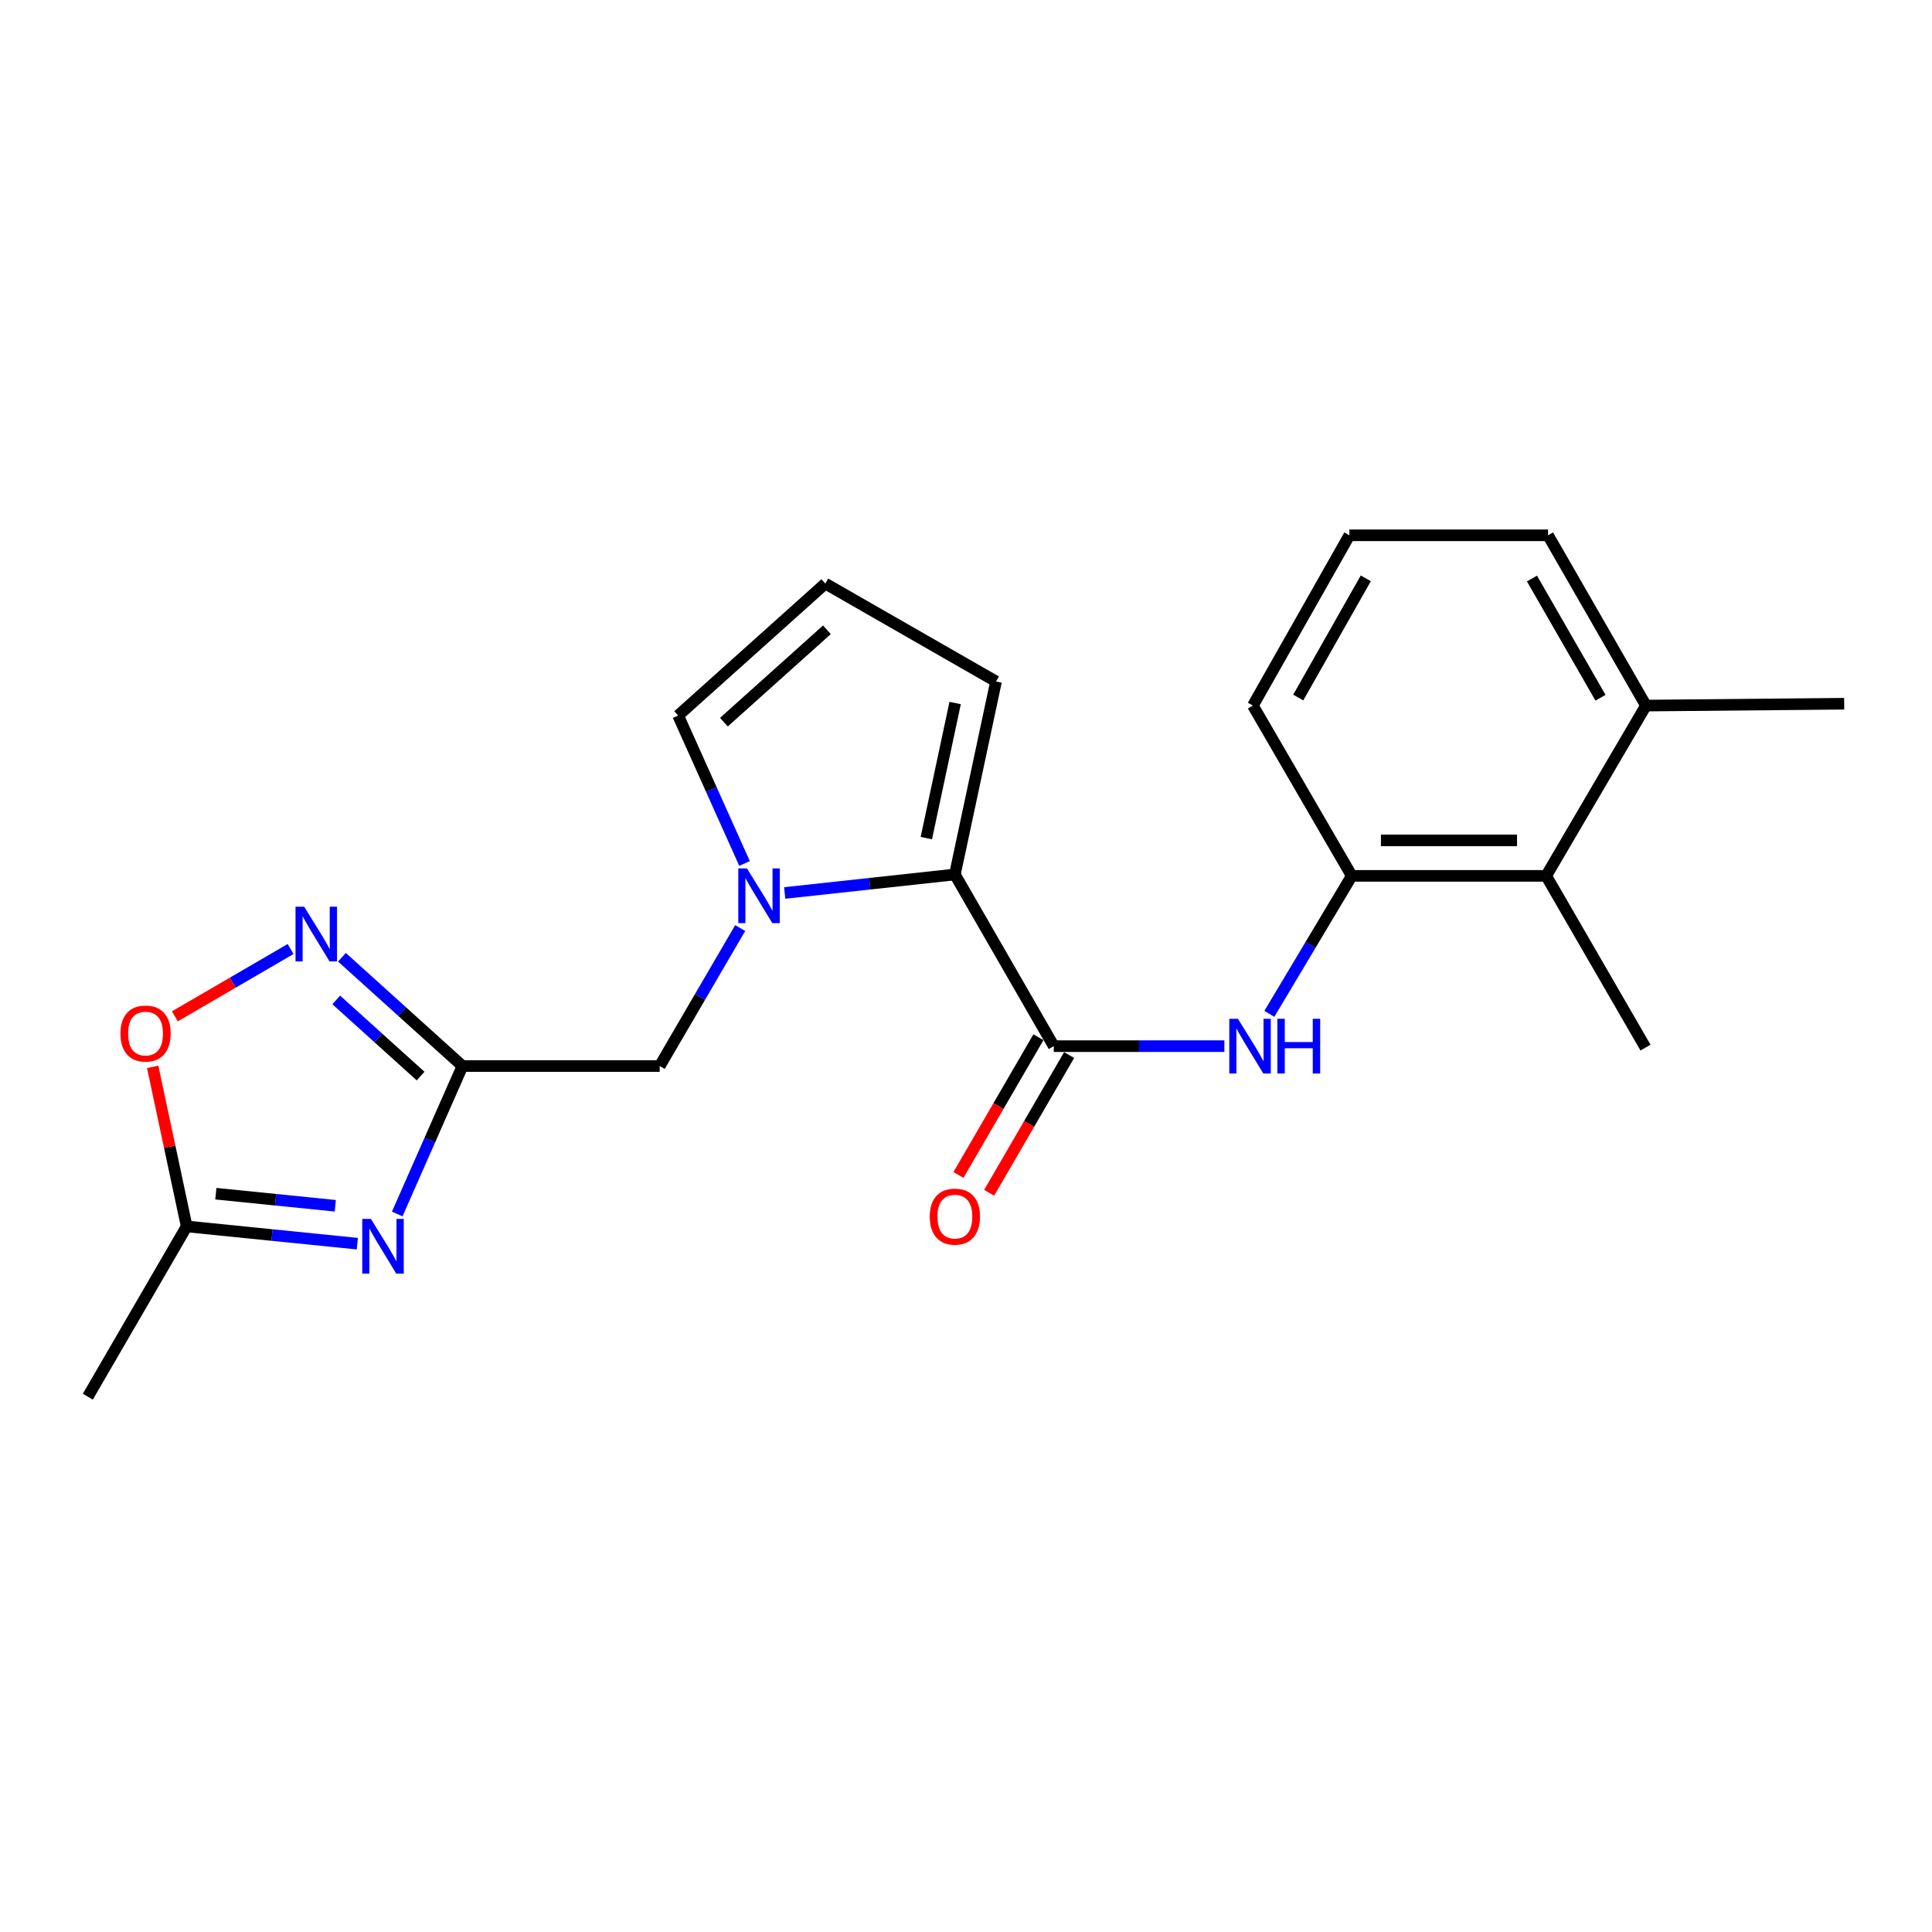<?xml version='1.0' encoding='iso-8859-1'?>
<svg version='1.1' baseProfile='full'
              xmlns='http://www.w3.org/2000/svg'
                      xmlns:rdkit='http://www.rdkit.org/xml'
                      xmlns:xlink='http://www.w3.org/1999/xlink'
                  xml:space='preserve'
width='1000px' height='1000px' viewBox='0 0 1000 1000'>
<!-- END OF HEADER -->
<rect style='opacity:1.0;fill:#FFFFFF;stroke:none' width='1000' height='1000' x='0' y='0'> </rect>
<path class='bond-2' d='M 406.167,462.201 L 450.205,457.412' style='fill:none;fill-rule:evenodd;stroke:#0000FF;stroke-width:6px;stroke-linecap:butt;stroke-linejoin:miter;stroke-opacity:1' />
<path class='bond-2' d='M 450.205,457.412 L 494.244,452.624' style='fill:none;fill-rule:evenodd;stroke:#000000;stroke-width:6px;stroke-linecap:butt;stroke-linejoin:miter;stroke-opacity:1' />
<path class='bond-9' d='M 383.129,480.357 L 362.294,516.071' style='fill:none;fill-rule:evenodd;stroke:#0000FF;stroke-width:6px;stroke-linecap:butt;stroke-linejoin:miter;stroke-opacity:1' />
<path class='bond-9' d='M 362.294,516.071 L 341.46,551.785' style='fill:none;fill-rule:evenodd;stroke:#000000;stroke-width:6px;stroke-linecap:butt;stroke-linejoin:miter;stroke-opacity:1' />
<path class='bond-11' d='M 385.374,446.93 L 368.188,408.647' style='fill:none;fill-rule:evenodd;stroke:#0000FF;stroke-width:6px;stroke-linecap:butt;stroke-linejoin:miter;stroke-opacity:1' />
<path class='bond-11' d='M 368.188,408.647 L 351.002,370.363' style='fill:none;fill-rule:evenodd;stroke:#000000;stroke-width:6px;stroke-linecap:butt;stroke-linejoin:miter;stroke-opacity:1' />
<path class='bond-0' d='M 205.606,628.36 L 222.487,590.072' style='fill:none;fill-rule:evenodd;stroke:#0000FF;stroke-width:6px;stroke-linecap:butt;stroke-linejoin:miter;stroke-opacity:1' />
<path class='bond-0' d='M 222.487,590.072 L 239.369,551.785' style='fill:none;fill-rule:evenodd;stroke:#000000;stroke-width:6px;stroke-linecap:butt;stroke-linejoin:miter;stroke-opacity:1' />
<path class='bond-6' d='M 184.945,643.724 L 140.786,639.257' style='fill:none;fill-rule:evenodd;stroke:#0000FF;stroke-width:6px;stroke-linecap:butt;stroke-linejoin:miter;stroke-opacity:1' />
<path class='bond-6' d='M 140.786,639.257 L 96.627,634.791' style='fill:none;fill-rule:evenodd;stroke:#000000;stroke-width:6px;stroke-linecap:butt;stroke-linejoin:miter;stroke-opacity:1' />
<path class='bond-6' d='M 173.546,624.106 L 142.635,620.98' style='fill:none;fill-rule:evenodd;stroke:#0000FF;stroke-width:6px;stroke-linecap:butt;stroke-linejoin:miter;stroke-opacity:1' />
<path class='bond-6' d='M 142.635,620.98 L 111.724,617.853' style='fill:none;fill-rule:evenodd;stroke:#000000;stroke-width:6px;stroke-linecap:butt;stroke-linejoin:miter;stroke-opacity:1' />
<path class='bond-1' d='M 239.369,551.785 L 341.46,551.785' style='fill:none;fill-rule:evenodd;stroke:#000000;stroke-width:6px;stroke-linecap:butt;stroke-linejoin:miter;stroke-opacity:1' />
<path class='bond-4' d='M 239.369,551.785 L 208.179,523.629' style='fill:none;fill-rule:evenodd;stroke:#000000;stroke-width:6px;stroke-linecap:butt;stroke-linejoin:miter;stroke-opacity:1' />
<path class='bond-4' d='M 208.179,523.629 L 176.99,495.473' style='fill:none;fill-rule:evenodd;stroke:#0000FF;stroke-width:6px;stroke-linecap:butt;stroke-linejoin:miter;stroke-opacity:1' />
<path class='bond-4' d='M 217.702,556.975 L 195.869,537.265' style='fill:none;fill-rule:evenodd;stroke:#000000;stroke-width:6px;stroke-linecap:butt;stroke-linejoin:miter;stroke-opacity:1' />
<path class='bond-4' d='M 195.869,537.265 L 174.037,517.556' style='fill:none;fill-rule:evenodd;stroke:#0000FF;stroke-width:6px;stroke-linecap:butt;stroke-linejoin:miter;stroke-opacity:1' />
<path class='bond-3' d='M 494.244,452.624 L 545.427,541.487' style='fill:none;fill-rule:evenodd;stroke:#000000;stroke-width:6px;stroke-linecap:butt;stroke-linejoin:miter;stroke-opacity:1' />
<path class='bond-12' d='M 494.244,452.624 L 515.544,352.727' style='fill:none;fill-rule:evenodd;stroke:#000000;stroke-width:6px;stroke-linecap:butt;stroke-linejoin:miter;stroke-opacity:1' />
<path class='bond-12' d='M 479.472,433.808 L 494.382,363.881' style='fill:none;fill-rule:evenodd;stroke:#000000;stroke-width:6px;stroke-linecap:butt;stroke-linejoin:miter;stroke-opacity:1' />
<path class='bond-5' d='M 545.427,541.487 L 589.582,541.487' style='fill:none;fill-rule:evenodd;stroke:#000000;stroke-width:6px;stroke-linecap:butt;stroke-linejoin:miter;stroke-opacity:1' />
<path class='bond-5' d='M 589.582,541.487 L 633.738,541.487' style='fill:none;fill-rule:evenodd;stroke:#0000FF;stroke-width:6px;stroke-linecap:butt;stroke-linejoin:miter;stroke-opacity:1' />
<path class='bond-14' d='M 537.484,536.875 L 516.789,572.516' style='fill:none;fill-rule:evenodd;stroke:#000000;stroke-width:6px;stroke-linecap:butt;stroke-linejoin:miter;stroke-opacity:1' />
<path class='bond-14' d='M 516.789,572.516 L 496.095,608.156' style='fill:none;fill-rule:evenodd;stroke:#FF0000;stroke-width:6px;stroke-linecap:butt;stroke-linejoin:miter;stroke-opacity:1' />
<path class='bond-14' d='M 553.37,546.1 L 532.676,581.74' style='fill:none;fill-rule:evenodd;stroke:#000000;stroke-width:6px;stroke-linecap:butt;stroke-linejoin:miter;stroke-opacity:1' />
<path class='bond-14' d='M 532.676,581.74 L 511.982,617.381' style='fill:none;fill-rule:evenodd;stroke:#FF0000;stroke-width:6px;stroke-linecap:butt;stroke-linejoin:miter;stroke-opacity:1' />
<path class='bond-7' d='M 150.406,491.212 L 120.457,508.635' style='fill:none;fill-rule:evenodd;stroke:#0000FF;stroke-width:6px;stroke-linecap:butt;stroke-linejoin:miter;stroke-opacity:1' />
<path class='bond-7' d='M 120.457,508.635 L 90.509,526.058' style='fill:none;fill-rule:evenodd;stroke:#FF0000;stroke-width:6px;stroke-linecap:butt;stroke-linejoin:miter;stroke-opacity:1' />
<path class='bond-8' d='M 657.01,524.761 L 678.34,489.055' style='fill:none;fill-rule:evenodd;stroke:#0000FF;stroke-width:6px;stroke-linecap:butt;stroke-linejoin:miter;stroke-opacity:1' />
<path class='bond-8' d='M 678.34,489.055 L 699.671,453.348' style='fill:none;fill-rule:evenodd;stroke:#000000;stroke-width:6px;stroke-linecap:butt;stroke-linejoin:miter;stroke-opacity:1' />
<path class='bond-17' d='M 96.627,634.791 L 45.455,722.93' style='fill:none;fill-rule:evenodd;stroke:#000000;stroke-width:6px;stroke-linecap:butt;stroke-linejoin:miter;stroke-opacity:1' />
<path class='bond-23' d='M 96.627,634.791 L 87.827,593.494' style='fill:none;fill-rule:evenodd;stroke:#000000;stroke-width:6px;stroke-linecap:butt;stroke-linejoin:miter;stroke-opacity:1' />
<path class='bond-23' d='M 87.827,593.494 L 79.027,552.198' style='fill:none;fill-rule:evenodd;stroke:#FF0000;stroke-width:6px;stroke-linecap:butt;stroke-linejoin:miter;stroke-opacity:1' />
<path class='bond-10' d='M 699.671,453.348 L 800.302,453.348' style='fill:none;fill-rule:evenodd;stroke:#000000;stroke-width:6px;stroke-linecap:butt;stroke-linejoin:miter;stroke-opacity:1' />
<path class='bond-10' d='M 714.765,434.977 L 785.207,434.977' style='fill:none;fill-rule:evenodd;stroke:#000000;stroke-width:6px;stroke-linecap:butt;stroke-linejoin:miter;stroke-opacity:1' />
<path class='bond-16' d='M 699.671,453.348 L 648.498,365.209' style='fill:none;fill-rule:evenodd;stroke:#000000;stroke-width:6px;stroke-linecap:butt;stroke-linejoin:miter;stroke-opacity:1' />
<path class='bond-15' d='M 800.302,453.348 L 851.944,365.209' style='fill:none;fill-rule:evenodd;stroke:#000000;stroke-width:6px;stroke-linecap:butt;stroke-linejoin:miter;stroke-opacity:1' />
<path class='bond-19' d='M 800.302,453.348 L 851.71,542.233' style='fill:none;fill-rule:evenodd;stroke:#000000;stroke-width:6px;stroke-linecap:butt;stroke-linejoin:miter;stroke-opacity:1' />
<path class='bond-13' d='M 351.002,370.363 L 427.17,302.054' style='fill:none;fill-rule:evenodd;stroke:#000000;stroke-width:6px;stroke-linecap:butt;stroke-linejoin:miter;stroke-opacity:1' />
<path class='bond-13' d='M 374.693,373.793 L 428.01,325.977' style='fill:none;fill-rule:evenodd;stroke:#000000;stroke-width:6px;stroke-linecap:butt;stroke-linejoin:miter;stroke-opacity:1' />
<path class='bond-22' d='M 515.544,352.727 L 427.17,302.054' style='fill:none;fill-rule:evenodd;stroke:#000000;stroke-width:6px;stroke-linecap:butt;stroke-linejoin:miter;stroke-opacity:1' />
<path class='bond-21' d='M 851.944,365.209 L 954.545,364.25' style='fill:none;fill-rule:evenodd;stroke:#000000;stroke-width:6px;stroke-linecap:butt;stroke-linejoin:miter;stroke-opacity:1' />
<path class='bond-24' d='M 851.944,365.209 L 801.271,277.07' style='fill:none;fill-rule:evenodd;stroke:#000000;stroke-width:6px;stroke-linecap:butt;stroke-linejoin:miter;stroke-opacity:1' />
<path class='bond-24' d='M 828.417,361.145 L 792.946,299.447' style='fill:none;fill-rule:evenodd;stroke:#000000;stroke-width:6px;stroke-linecap:butt;stroke-linejoin:miter;stroke-opacity:1' />
<path class='bond-18' d='M 648.498,365.209 L 698.436,277.07' style='fill:none;fill-rule:evenodd;stroke:#000000;stroke-width:6px;stroke-linecap:butt;stroke-linejoin:miter;stroke-opacity:1' />
<path class='bond-18' d='M 671.972,361.044 L 706.929,299.347' style='fill:none;fill-rule:evenodd;stroke:#000000;stroke-width:6px;stroke-linecap:butt;stroke-linejoin:miter;stroke-opacity:1' />
<path class='bond-20' d='M 698.436,277.07 L 801.271,277.07' style='fill:none;fill-rule:evenodd;stroke:#000000;stroke-width:6px;stroke-linecap:butt;stroke-linejoin:miter;stroke-opacity:1' />
<path  class='atom-0' d='M 386.618 449.486
L 395.898 464.486
Q 396.818 465.966, 398.298 468.646
Q 399.778 471.326, 399.858 471.486
L 399.858 449.486
L 403.618 449.486
L 403.618 477.806
L 399.738 477.806
L 389.778 461.406
Q 388.618 459.486, 387.378 457.286
Q 386.178 455.086, 385.818 454.406
L 385.818 477.806
L 382.138 477.806
L 382.138 449.486
L 386.618 449.486
' fill='#0000FF'/>
<path  class='atom-1' d='M 191.979 630.908
L 201.259 645.908
Q 202.179 647.388, 203.659 650.068
Q 205.139 652.748, 205.219 652.908
L 205.219 630.908
L 208.979 630.908
L 208.979 659.228
L 205.099 659.228
L 195.139 642.828
Q 193.979 640.908, 192.739 638.708
Q 191.539 636.508, 191.179 635.828
L 191.179 659.228
L 187.499 659.228
L 187.499 630.908
L 191.979 630.908
' fill='#0000FF'/>
<path  class='atom-5' d='M 157.441 469.316
L 166.721 484.316
Q 167.641 485.796, 169.121 488.476
Q 170.601 491.156, 170.681 491.316
L 170.681 469.316
L 174.441 469.316
L 174.441 497.636
L 170.561 497.636
L 160.601 481.236
Q 159.441 479.316, 158.201 477.116
Q 157.001 474.916, 156.641 474.236
L 156.641 497.636
L 152.961 497.636
L 152.961 469.316
L 157.441 469.316
' fill='#0000FF'/>
<path  class='atom-6' d='M 640.758 527.327
L 650.038 542.327
Q 650.958 543.807, 652.438 546.487
Q 653.918 549.167, 653.998 549.327
L 653.998 527.327
L 657.758 527.327
L 657.758 555.647
L 653.878 555.647
L 643.918 539.247
Q 642.758 537.327, 641.518 535.127
Q 640.318 532.927, 639.958 532.247
L 639.958 555.647
L 636.278 555.647
L 636.278 527.327
L 640.758 527.327
' fill='#0000FF'/>
<path  class='atom-6' d='M 661.158 527.327
L 664.998 527.327
L 664.998 539.367
L 679.478 539.367
L 679.478 527.327
L 683.318 527.327
L 683.318 555.647
L 679.478 555.647
L 679.478 542.567
L 664.998 542.567
L 664.998 555.647
L 661.158 555.647
L 661.158 527.327
' fill='#0000FF'/>
<path  class='atom-8' d='M 62.338 534.964
Q 62.338 528.164, 65.698 524.364
Q 69.058 520.564, 75.338 520.564
Q 81.618 520.564, 84.978 524.364
Q 88.338 528.164, 88.338 534.964
Q 88.338 541.844, 84.938 545.764
Q 81.538 549.644, 75.338 549.644
Q 69.098 549.644, 65.698 545.764
Q 62.338 541.884, 62.338 534.964
M 75.338 546.444
Q 79.658 546.444, 81.978 543.564
Q 84.338 540.644, 84.338 534.964
Q 84.338 529.404, 81.978 526.604
Q 79.658 523.764, 75.338 523.764
Q 71.018 523.764, 68.658 526.564
Q 66.338 529.364, 66.338 534.964
Q 66.338 540.684, 68.658 543.564
Q 71.018 546.444, 75.338 546.444
' fill='#FF0000'/>
<path  class='atom-15' d='M 481.244 629.717
Q 481.244 622.917, 484.604 619.117
Q 487.964 615.317, 494.244 615.317
Q 500.524 615.317, 503.884 619.117
Q 507.244 622.917, 507.244 629.717
Q 507.244 636.597, 503.844 640.517
Q 500.444 644.397, 494.244 644.397
Q 488.004 644.397, 484.604 640.517
Q 481.244 636.637, 481.244 629.717
M 494.244 641.197
Q 498.564 641.197, 500.884 638.317
Q 503.244 635.397, 503.244 629.717
Q 503.244 624.157, 500.884 621.357
Q 498.564 618.517, 494.244 618.517
Q 489.924 618.517, 487.564 621.317
Q 485.244 624.117, 485.244 629.717
Q 485.244 635.437, 487.564 638.317
Q 489.924 641.197, 494.244 641.197
' fill='#FF0000'/>
</svg>
